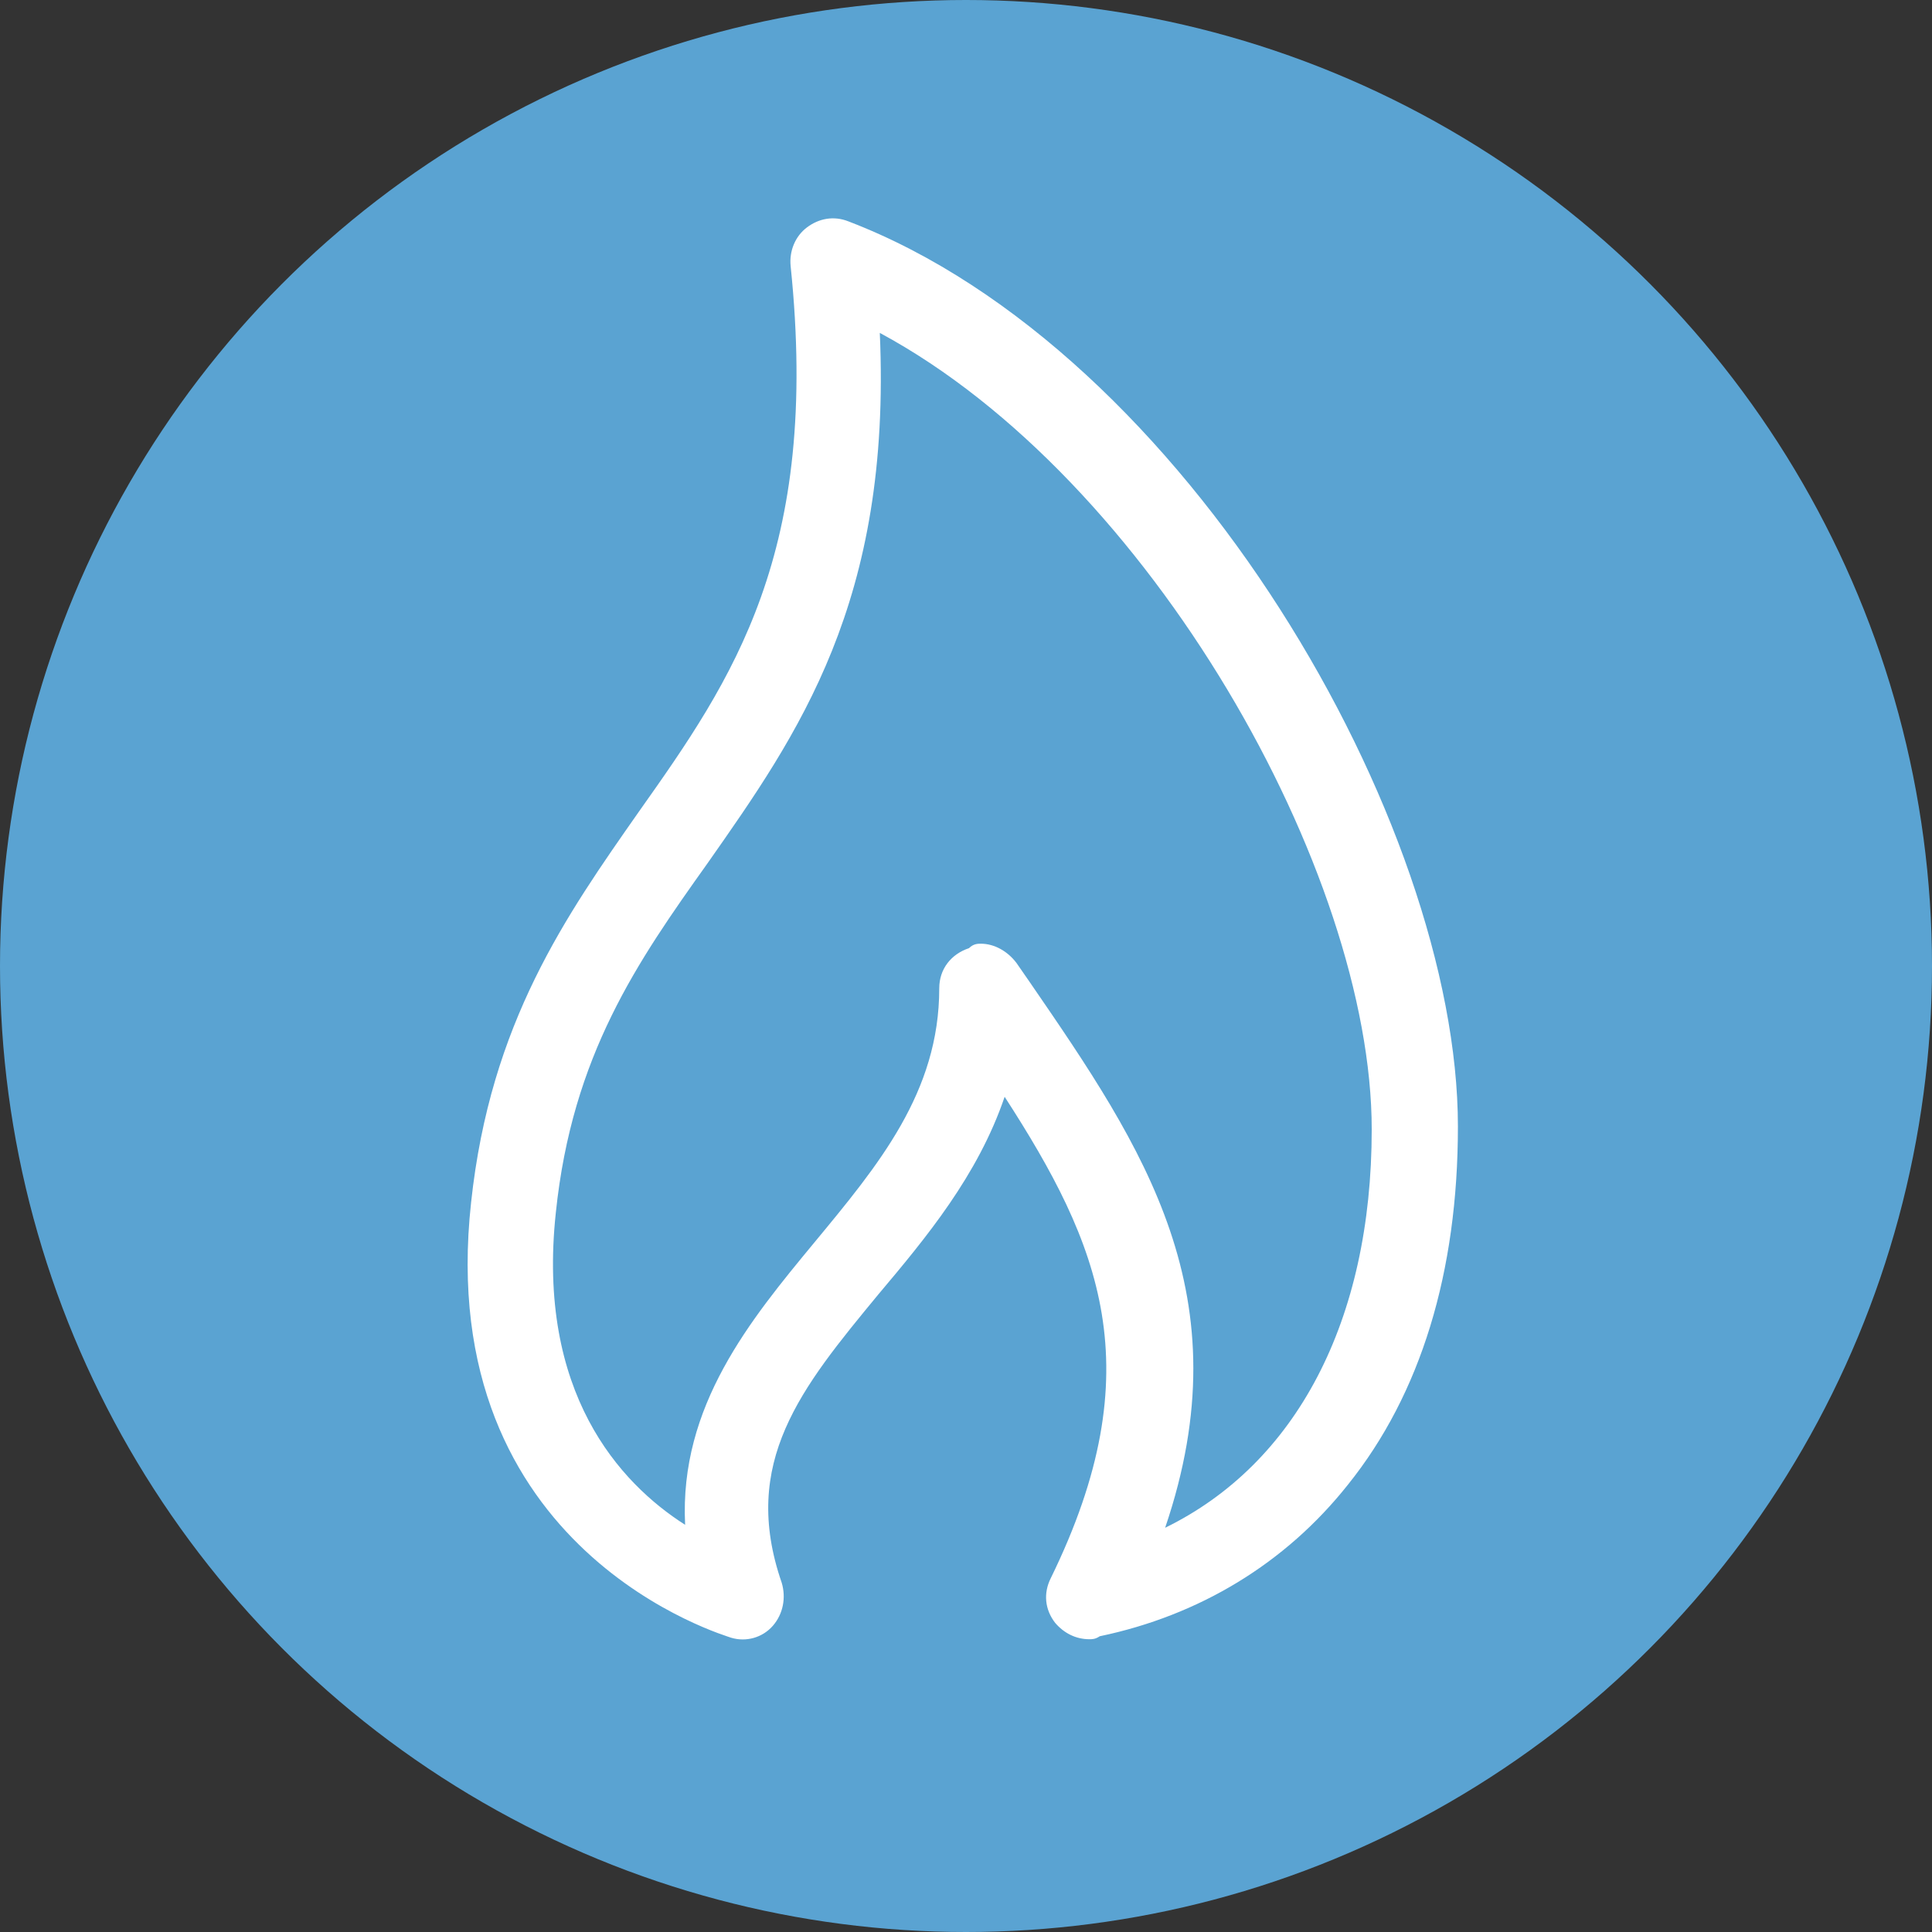 <?xml version="1.0" encoding="utf-8"?>
<!-- Generator: Adobe Illustrator 25.4.2, SVG Export Plug-In . SVG Version: 6.00 Build 0)  -->
<svg version="1.1" id="Layer_1" xmlns="http://www.w3.org/2000/svg" xmlns:xlink="http://www.w3.org/1999/xlink" x="0px" y="0px"
	 viewBox="0 0 130 130" style="enable-background:new 0 0 130 130;" xml:space="preserve">
<rect x="0" y="0" width="130" height="130" fill="#333333" stroke="none"/>
<style type="text/css">
	.st0{fill:#5AA3D2;}
	.st1{fill:#FFFFFF;}
</style>
<circle class="st0" cx="65" cy="65" r="65"/>
<path class="st1" d="M73.3,110.3c-0.9,0-1.7-0.4-2.3-1.1c-0.7-0.9-0.8-2-0.3-3c6.9-14.1,3.3-22.5-3.1-32.4
	c-1.8,5.3-5.3,9.5-8.5,13.3c-5.2,6.3-9.3,11.3-6.5,19.4c0.3,1,0.1,2.1-0.6,2.9c-0.7,0.8-1.8,1.1-2.8,0.8
	c-0.2-0.1-20.1-5.7-17.5-29.3C33,68.8,38.1,61.6,43,54.6c6.3-8.9,12.2-17.4,10.2-36.7c-0.1-1,0.3-2,1.1-2.6s1.8-0.8,2.8-0.4
	c22.7,8.7,41,40.5,41,60.9c0,9.8-2.5,18-7.4,24.1c-4.2,5.3-10,8.8-16.7,10.2C73.7,110.3,73.5,110.3,73.3,110.3z M66,63.5
	c0.9,0,1.8,0.5,2.4,1.3l0.9,1.3c7.7,11.2,14.4,21.1,9.1,36.7c8.8-4.3,13.9-13.9,13.9-26.8c0-17.3-14.9-43.8-33.1-53.6
	c0.8,18.1-5.5,27-11.6,35.7c-4.7,6.6-9.1,12.9-10.2,23.5c-1.3,12.1,4.3,18.2,8.7,21c-0.4-8,4.4-13.8,8.7-19s8.4-10.1,8.4-17.1
	c0-1.3,0.8-2.3,2-2.7C65.5,63.5,65.8,63.5,66,63.5z"/>
</svg>
